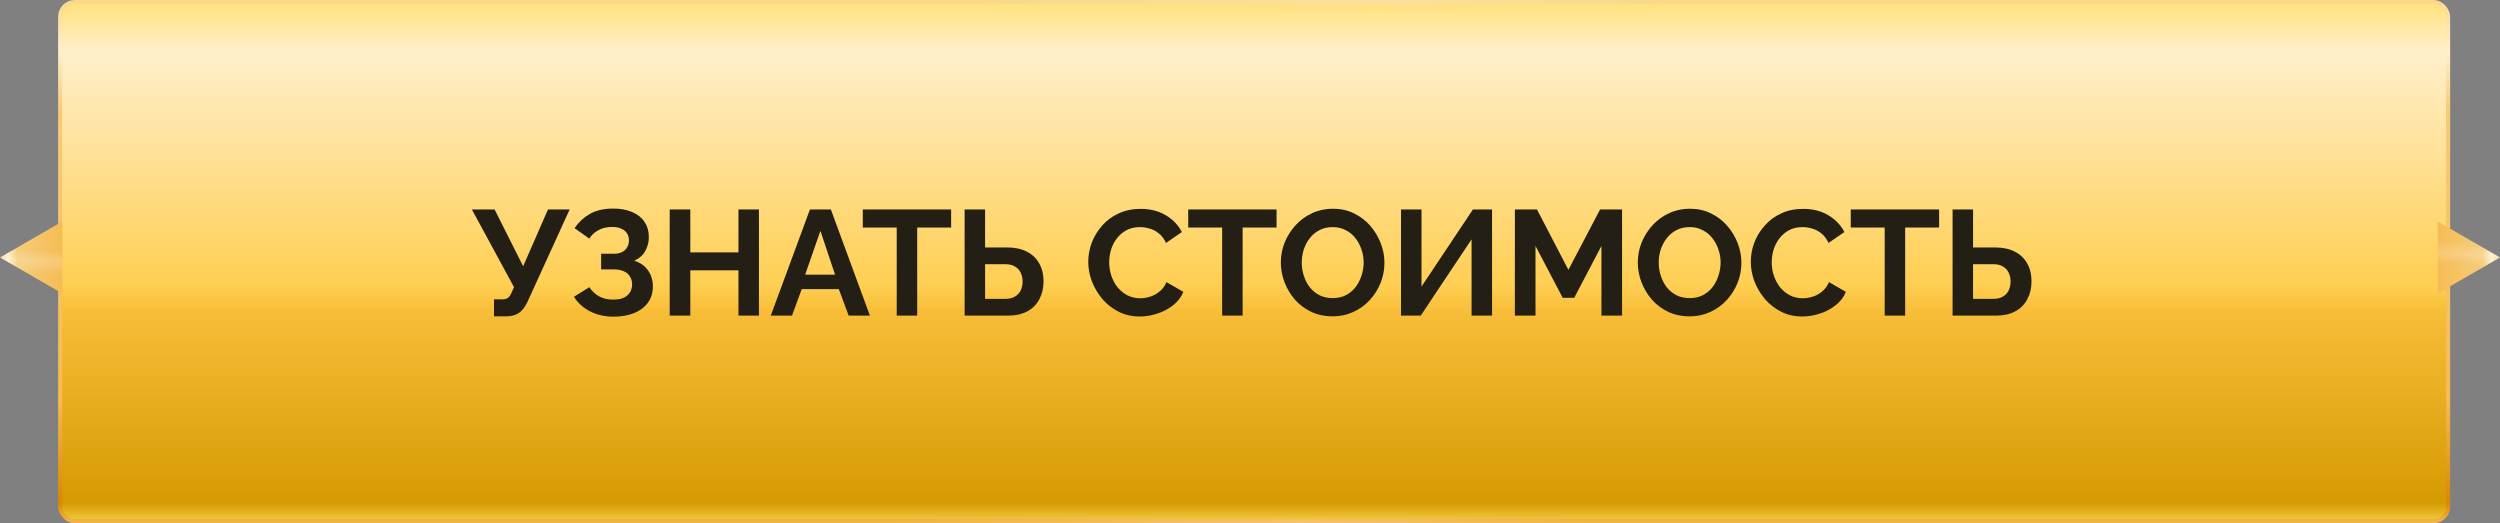 <?xml version="1.0" encoding="UTF-8"?> <svg xmlns="http://www.w3.org/2000/svg" width="1204" height="252" viewBox="0 0 1204 252" fill="none"><rect x="0" y="0" width="1204" height="252" fill="#808080" stroke="none"/> <rect x="29" y="1" width="1150" height="250" rx="7" fill="url(#paint0_linear_85_331)"></rect> <path d="M237.913 152.36V144.152H241.945C243.193 144.152 244.129 143.888 244.753 143.36C245.377 142.832 245.929 141.992 246.409 140.84L247.561 138.32L227.257 100.88H238.201L251.953 128.24L263.905 100.88H274.345L253.969 145.52C252.721 148.064 251.305 149.84 249.721 150.848C248.137 151.856 246.025 152.36 243.385 152.36H237.913ZM295.49 152.504C291.314 152.504 287.57 151.664 284.258 149.984C280.946 148.304 278.33 145.952 276.41 142.928L283.826 138.32C285.026 140.144 286.586 141.608 288.506 142.712C290.426 143.768 292.682 144.296 295.274 144.296C298.346 144.296 300.626 143.624 302.114 142.28C303.65 140.936 304.418 139.16 304.418 136.952C304.418 135.512 304.082 134.264 303.41 133.208C302.786 132.104 301.826 131.264 300.53 130.688C299.234 130.064 297.602 129.752 295.634 129.752H289.514V122.192H295.706C297.242 122.192 298.538 121.928 299.594 121.4C300.698 120.824 301.514 120.056 302.042 119.096C302.618 118.136 302.906 117.032 302.906 115.784C302.906 114.488 302.594 113.36 301.97 112.4C301.394 111.44 300.506 110.696 299.306 110.168C298.154 109.592 296.666 109.304 294.842 109.304C292.25 109.304 290.018 109.832 288.146 110.888C286.274 111.896 284.834 113.24 283.826 114.92L276.698 109.88C278.618 107.048 281.066 104.768 284.042 103.04C287.066 101.312 290.81 100.448 295.274 100.448C298.826 100.448 301.874 101 304.418 102.104C306.962 103.16 308.93 104.72 310.322 106.784C311.762 108.848 312.482 111.344 312.482 114.272C312.482 116.624 311.906 118.832 310.754 120.896C309.65 122.912 307.874 124.472 305.426 125.576C308.306 126.44 310.514 127.976 312.05 130.184C313.634 132.392 314.426 134.96 314.426 137.888C314.426 141.056 313.586 143.744 311.906 145.952C310.274 148.112 308.042 149.744 305.21 150.848C302.378 151.952 299.138 152.504 295.49 152.504ZM365.507 100.88V152H355.643V130.184H332.459V152H322.523V100.88H332.459V121.544H355.643V100.88H365.507ZM390.068 100.88H400.148L418.94 152H408.716L403.964 139.256H386.108L381.428 152H371.204L390.068 100.88ZM402.164 132.272L395.108 111.176L387.764 132.272H402.164ZM458.068 109.592H441.724V152H431.86V109.592H415.516V100.88H458.068V109.592ZM464.558 152V100.88H474.422V119.168H484.934C488.726 119.168 491.918 119.84 494.51 121.184C497.15 122.528 499.142 124.424 500.486 126.872C501.878 129.272 502.574 132.128 502.574 135.44C502.574 138.704 501.902 141.584 500.558 144.08C499.262 146.576 497.342 148.52 494.798 149.912C492.254 151.304 489.158 152 485.51 152H464.558ZM474.422 143.936H484.142C486.062 143.936 487.646 143.552 488.894 142.784C490.142 142.016 491.054 141.008 491.63 139.76C492.206 138.464 492.494 137.024 492.494 135.44C492.494 134.048 492.206 132.728 491.63 131.48C491.102 130.232 490.214 129.224 488.966 128.456C487.766 127.64 486.134 127.232 484.07 127.232H474.422V143.936ZM524.107 126.08C524.107 122.96 524.659 119.912 525.763 116.936C526.915 113.912 528.571 111.176 530.731 108.728C532.891 106.232 535.531 104.264 538.651 102.824C541.771 101.336 545.323 100.592 549.307 100.592C554.011 100.592 558.067 101.624 561.475 103.688C564.931 105.752 567.499 108.44 569.179 111.752L561.547 117.008C560.683 115.088 559.555 113.576 558.163 112.472C556.771 111.32 555.283 110.528 553.699 110.096C552.115 109.616 550.555 109.376 549.019 109.376C546.523 109.376 544.339 109.88 542.467 110.888C540.643 111.896 539.107 113.216 537.859 114.848C536.611 116.48 535.675 118.304 535.051 120.32C534.475 122.336 534.187 124.352 534.187 126.368C534.187 128.624 534.547 130.808 535.267 132.92C535.987 134.984 536.995 136.832 538.291 138.464C539.635 140.048 541.219 141.32 543.043 142.28C544.915 143.192 546.955 143.648 549.163 143.648C550.747 143.648 552.355 143.384 553.987 142.856C555.619 142.328 557.131 141.488 558.523 140.336C559.915 139.184 560.995 137.696 561.763 135.872L569.899 140.552C568.891 143.096 567.235 145.256 564.931 147.032C562.675 148.808 560.131 150.152 557.299 151.064C554.467 151.976 551.659 152.432 548.875 152.432C545.227 152.432 541.891 151.688 538.867 150.2C535.843 148.664 533.227 146.648 531.019 144.152C528.859 141.608 527.155 138.776 525.907 135.656C524.707 132.488 524.107 129.296 524.107 126.08ZM614.794 109.592H598.45V152H588.586V109.592H572.242V100.88H614.794V109.592ZM641.761 152.36C638.017 152.36 634.609 151.64 631.537 150.2C628.513 148.76 625.897 146.816 623.689 144.368C621.529 141.872 619.849 139.088 618.649 136.016C617.449 132.896 616.849 129.704 616.849 126.44C616.849 123.032 617.473 119.792 618.721 116.72C620.017 113.6 621.769 110.84 623.977 108.44C626.233 105.992 628.873 104.072 631.897 102.68C634.969 101.24 638.329 100.52 641.977 100.52C645.673 100.52 649.033 101.264 652.057 102.752C655.129 104.24 657.745 106.232 659.905 108.728C662.065 111.224 663.745 114.008 664.945 117.08C666.145 120.152 666.745 123.32 666.745 126.584C666.745 129.944 666.121 133.184 664.873 136.304C663.625 139.376 661.873 142.136 659.617 144.584C657.409 146.984 654.769 148.88 651.697 150.272C648.673 151.664 645.361 152.36 641.761 152.36ZM626.929 126.44C626.929 128.648 627.265 130.784 627.937 132.848C628.609 134.912 629.569 136.76 630.817 138.392C632.113 139.976 633.673 141.248 635.497 142.208C637.369 143.12 639.481 143.576 641.833 143.576C644.233 143.576 646.369 143.096 648.241 142.136C650.113 141.128 651.673 139.808 652.921 138.176C654.169 136.496 655.105 134.648 655.729 132.632C656.401 130.568 656.737 128.504 656.737 126.44C656.737 124.232 656.377 122.12 655.657 120.104C654.985 118.04 654.001 116.216 652.705 114.632C651.457 113 649.897 111.728 648.025 110.816C646.201 109.856 644.137 109.376 641.833 109.376C639.385 109.376 637.225 109.88 635.353 110.888C633.529 111.848 631.993 113.144 630.745 114.776C629.497 116.408 628.537 118.232 627.865 120.248C627.241 122.264 626.929 124.328 626.929 126.44ZM674.727 152V100.88H684.591V138.032L709.359 100.88H718.575V152H708.711V115.28L684.231 152H674.727ZM771.25 152V118.448L758.146 143.432H752.602L739.498 118.448V152H729.562V100.88H740.218L755.338 129.968L770.602 100.88H781.186V152H771.25ZM813.675 152.36C809.931 152.36 806.523 151.64 803.451 150.2C800.427 148.76 797.811 146.816 795.603 144.368C793.443 141.872 791.763 139.088 790.563 136.016C789.363 132.896 788.763 129.704 788.763 126.44C788.763 123.032 789.387 119.792 790.635 116.72C791.931 113.6 793.683 110.84 795.891 108.44C798.147 105.992 800.787 104.072 803.811 102.68C806.883 101.24 810.243 100.52 813.891 100.52C817.587 100.52 820.947 101.264 823.971 102.752C827.043 104.24 829.659 106.232 831.819 108.728C833.979 111.224 835.659 114.008 836.859 117.08C838.059 120.152 838.659 123.32 838.659 126.584C838.659 129.944 838.035 133.184 836.787 136.304C835.539 139.376 833.787 142.136 831.531 144.584C829.323 146.984 826.683 148.88 823.611 150.272C820.587 151.664 817.275 152.36 813.675 152.36ZM798.843 126.44C798.843 128.648 799.179 130.784 799.851 132.848C800.523 134.912 801.483 136.76 802.731 138.392C804.027 139.976 805.587 141.248 807.411 142.208C809.283 143.12 811.395 143.576 813.747 143.576C816.147 143.576 818.283 143.096 820.155 142.136C822.027 141.128 823.587 139.808 824.835 138.176C826.083 136.496 827.019 134.648 827.643 132.632C828.315 130.568 828.651 128.504 828.651 126.44C828.651 124.232 828.291 122.12 827.571 120.104C826.899 118.04 825.915 116.216 824.619 114.632C823.371 113 821.811 111.728 819.939 110.816C818.115 109.856 816.051 109.376 813.747 109.376C811.299 109.376 809.139 109.88 807.267 110.888C805.443 111.848 803.907 113.144 802.659 114.776C801.411 116.408 800.451 118.232 799.779 120.248C799.155 122.264 798.843 124.328 798.843 126.44ZM843.185 126.08C843.185 122.96 843.737 119.912 844.841 116.936C845.993 113.912 847.649 111.176 849.809 108.728C851.969 106.232 854.609 104.264 857.729 102.824C860.849 101.336 864.401 100.592 868.385 100.592C873.089 100.592 877.145 101.624 880.553 103.688C884.009 105.752 886.577 108.44 888.257 111.752L880.625 117.008C879.761 115.088 878.633 113.576 877.241 112.472C875.849 111.32 874.361 110.528 872.777 110.096C871.193 109.616 869.633 109.376 868.097 109.376C865.601 109.376 863.417 109.88 861.545 110.888C859.721 111.896 858.185 113.216 856.937 114.848C855.689 116.48 854.753 118.304 854.129 120.32C853.553 122.336 853.265 124.352 853.265 126.368C853.265 128.624 853.625 130.808 854.345 132.92C855.065 134.984 856.073 136.832 857.369 138.464C858.713 140.048 860.297 141.32 862.121 142.28C863.993 143.192 866.033 143.648 868.241 143.648C869.825 143.648 871.433 143.384 873.065 142.856C874.697 142.328 876.209 141.488 877.601 140.336C878.993 139.184 880.073 137.696 880.841 135.872L888.977 140.552C887.969 143.096 886.313 145.256 884.009 147.032C881.753 148.808 879.209 150.152 876.377 151.064C873.545 151.976 870.737 152.432 867.953 152.432C864.305 152.432 860.969 151.688 857.945 150.2C854.921 148.664 852.305 146.648 850.097 144.152C847.937 141.608 846.233 138.776 844.985 135.656C843.785 132.488 843.185 129.296 843.185 126.08ZM933.873 109.592H917.529V152H907.665V109.592H891.321V100.88H933.873V109.592ZM940.363 152V100.88H950.227V119.168H960.739C964.531 119.168 967.723 119.84 970.315 121.184C972.955 122.528 974.947 124.424 976.291 126.872C977.683 129.272 978.379 132.128 978.379 135.44C978.379 138.704 977.707 141.584 976.363 144.08C975.067 146.576 973.147 148.52 970.603 149.912C968.059 151.304 964.963 152 961.315 152H940.363ZM950.227 143.936H959.947C961.867 143.936 963.451 143.552 964.699 142.784C965.947 142.016 966.859 141.008 967.435 139.76C968.011 138.464 968.299 137.024 968.299 135.44C968.299 134.048 968.011 132.728 967.435 131.48C966.907 130.232 966.019 129.224 964.771 128.456C963.571 127.64 961.939 127.232 959.875 127.232H950.227V143.936Z" fill="#231F15"></path> <rect x="29" y="1" width="1150" height="250" rx="7" stroke="url(#paint1_linear_85_331)" stroke-width="2"></rect> <rect x="29" y="1" width="1150" height="250" rx="7" stroke="url(#paint2_linear_85_331)" stroke-opacity="0.2" stroke-width="2"></rect> <path d="M-8.74228e-07 124L30 106.679L30 141.321L-8.74228e-07 124Z" fill="url(#paint3_linear_85_331)"></path> <path d="M-8.74228e-07 124L30 106.679L30 141.321L-8.74228e-07 124Z" fill="url(#paint4_linear_85_331)" fill-opacity="0.2"></path> <path d="M1204 124L1174 141.321L1174 106.679L1204 124Z" fill="url(#paint5_linear_85_331)"></path> <path d="M1204 124L1174 141.321L1174 106.679L1204 124Z" fill="url(#paint6_linear_85_331)" fill-opacity="0.2"></path> <defs> <linearGradient id="paint0_linear_85_331" x1="719.241" y1="0" x2="719.241" y2="252" gradientUnits="userSpaceOnUse"> <stop stop-color="#FFE177"></stop> <stop offset="0.099" stop-color="#FFEFCC"></stop> <stop offset="0.544" stop-color="#FFCF53"></stop> <stop offset="0.596" stop-color="#F8BD38"></stop> <stop offset="0.961" stop-color="#D69A02"></stop> <stop offset="1" stop-color="#F6D04B"></stop> </linearGradient> <linearGradient id="paint1_linear_85_331" x1="719.241" y1="0" x2="719.241" y2="252" gradientUnits="userSpaceOnUse"> <stop stop-color="#F9D887"></stop> <stop offset="0.099" stop-color="#FFEFCC"></stop> <stop offset="0.207" stop-color="#F5CC7A"></stop> <stop offset="0.764" stop-color="#F6BB52"></stop> <stop offset="0.961" stop-color="#D68902"></stop> <stop offset="1" stop-color="#F6B84B"></stop> </linearGradient> <linearGradient id="paint2_linear_85_331" x1="268.203" y1="69.582" x2="1217.55" y2="213.283" gradientUnits="userSpaceOnUse"> <stop offset="0.194" stop-color="white" stop-opacity="0"></stop> <stop offset="0.397" stop-color="white"></stop> <stop offset="0.541" stop-color="white" stop-opacity="0"></stop> </linearGradient> <linearGradient id="paint3_linear_85_331" x1="-9.21643e-07" y1="122.915" x2="40" y2="122.915" gradientUnits="userSpaceOnUse"> <stop stop-color="#F9D887"></stop> <stop offset="0.099" stop-color="#FFEFCC"></stop> <stop offset="0.207" stop-color="#F5CC7A"></stop> <stop offset="0.764" stop-color="#F6BB52"></stop> <stop offset="0.961" stop-color="#D68902"></stop> <stop offset="1" stop-color="#F6B84B"></stop> </linearGradient> <linearGradient id="paint4_linear_85_331" x1="11.045" y1="138.576" x2="12.16" y2="104.894" gradientUnits="userSpaceOnUse"> <stop offset="0.194" stop-color="white" stop-opacity="0"></stop> <stop offset="0.397" stop-color="white"></stop> <stop offset="0.541" stop-color="white" stop-opacity="0"></stop> </linearGradient> <linearGradient id="paint5_linear_85_331" x1="1204" y1="125.085" x2="1164" y2="125.085" gradientUnits="userSpaceOnUse"> <stop stop-color="#F9D887"></stop> <stop offset="0.099" stop-color="#FFEFCC"></stop> <stop offset="0.207" stop-color="#F5CC7A"></stop> <stop offset="0.764" stop-color="#F6BB52"></stop> <stop offset="0.961" stop-color="#D68902"></stop> <stop offset="1" stop-color="#F6B84B"></stop> </linearGradient> <linearGradient id="paint6_linear_85_331" x1="1192.96" y1="109.424" x2="1191.84" y2="143.106" gradientUnits="userSpaceOnUse"> <stop offset="0.194" stop-color="white" stop-opacity="0"></stop> <stop offset="0.397" stop-color="white"></stop> <stop offset="0.541" stop-color="white" stop-opacity="0"></stop> </linearGradient> </defs> </svg> 